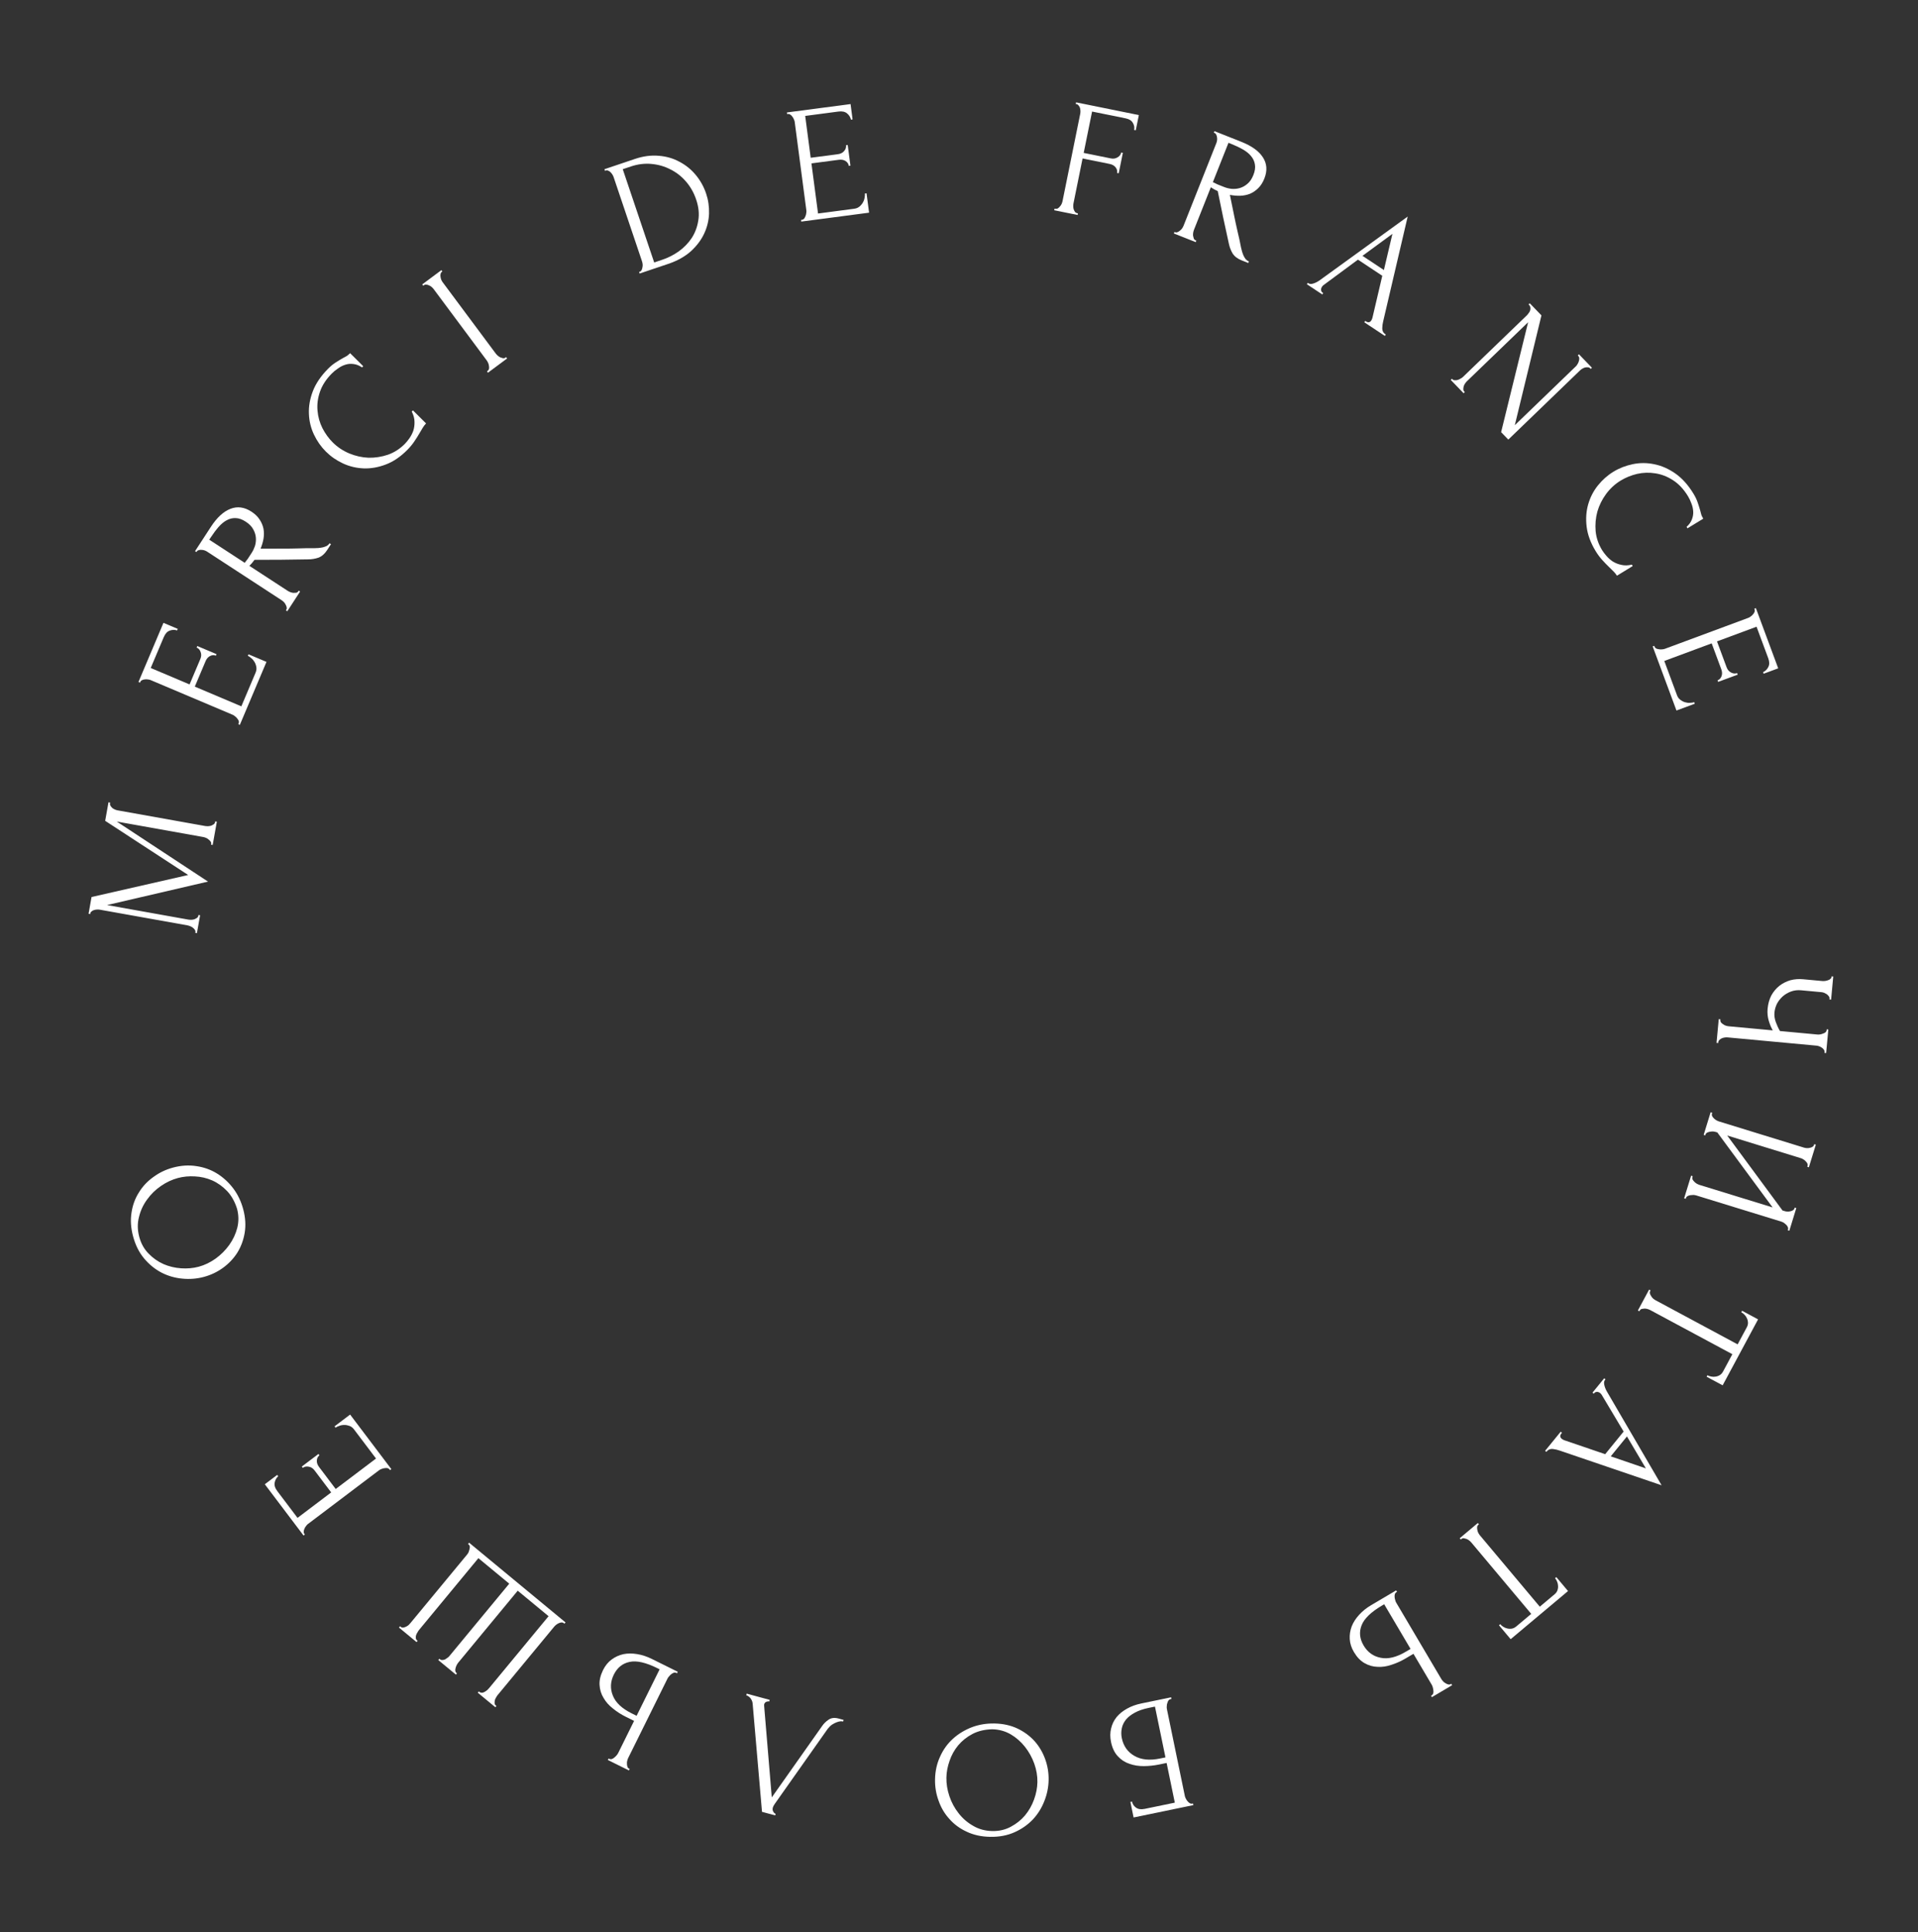 <?xml version="1.0" encoding="UTF-8"?> <svg xmlns="http://www.w3.org/2000/svg" width="138" height="139" viewBox="0 0 138 139" fill="none"><rect x="0" y="0" width="138" height="139" fill="#333333" stroke="none"/> <path d="M123.782 73.332L123.777 73.391C123.772 73.447 123.787 73.501 123.822 73.552C123.866 73.605 123.918 73.65 123.978 73.687C124.038 73.733 124.103 73.767 124.174 73.79C124.244 73.812 124.311 73.827 124.375 73.833L127.553 74.128C127.448 73.957 127.353 73.731 127.266 73.45C127.18 73.169 127.151 72.877 127.179 72.574C127.212 72.216 127.302 71.895 127.449 71.611C127.603 71.336 127.797 71.105 128.032 70.918C128.265 70.739 128.527 70.607 128.816 70.521C129.112 70.444 129.42 70.42 129.738 70.45L131.124 70.579C131.18 70.584 131.244 70.582 131.318 70.572C131.391 70.563 131.461 70.546 131.527 70.519C131.593 70.501 131.648 70.471 131.693 70.426C131.744 70.391 131.772 70.349 131.777 70.302L131.782 70.242L131.902 70.253L131.748 71.914L131.628 71.903L131.634 71.843C131.639 71.779 131.621 71.721 131.577 71.669C131.542 71.618 131.494 71.569 131.434 71.523C131.373 71.485 131.308 71.451 131.239 71.421C131.169 71.398 131.106 71.384 131.05 71.379L129.592 71.244C129.329 71.219 129.086 71.249 128.861 71.333C128.636 71.416 128.436 71.534 128.262 71.687C128.095 71.84 127.958 72.016 127.851 72.215C127.751 72.423 127.692 72.634 127.672 72.849C127.652 73.064 127.683 73.288 127.766 73.521C127.849 73.753 127.949 73.972 128.067 74.175L130.767 74.426C130.823 74.431 130.883 74.429 130.949 74.419C131.022 74.409 131.088 74.391 131.146 74.365C131.212 74.347 131.271 74.32 131.323 74.285C131.374 74.249 131.406 74.204 131.42 74.149L131.428 74.053L131.548 74.065L131.39 75.761L131.271 75.75L131.28 75.655C131.277 75.598 131.254 75.544 131.211 75.492C131.167 75.439 131.115 75.394 131.054 75.356C131.002 75.32 130.94 75.29 130.87 75.267C130.808 75.245 130.749 75.232 130.693 75.227L124.3 74.633C124.245 74.628 124.18 74.63 124.107 74.639C124.034 74.649 123.964 74.666 123.897 74.692C123.838 74.719 123.783 74.754 123.731 74.797C123.678 74.841 123.646 74.89 123.633 74.945L123.624 75.04L123.504 75.029L123.663 73.321L123.782 73.332Z" fill="white"></path> <path d="M121.789 84.618L121.772 84.675C121.753 84.736 121.756 84.796 121.78 84.853C121.811 84.913 121.853 84.968 121.905 85.018C121.962 85.077 122.023 85.125 122.087 85.161C122.158 85.2 122.225 85.229 122.286 85.248L127.539 86.865L123.562 81.472L123.458 81.44C123.397 81.421 123.326 81.408 123.245 81.4C123.169 81.401 123.096 81.408 123.025 81.42C122.955 81.432 122.889 81.454 122.829 81.485C122.769 81.517 122.73 81.563 122.711 81.625L122.693 81.682L122.579 81.647L123.08 80.018L123.195 80.053L123.177 80.111C123.158 80.172 123.161 80.231 123.185 80.289C123.217 80.349 123.259 80.404 123.31 80.453C123.367 80.513 123.428 80.561 123.492 80.597C123.564 80.636 123.63 80.665 123.692 80.683L129.804 82.566C129.858 82.582 129.921 82.593 129.995 82.599C130.068 82.605 130.142 82.598 130.215 82.579C130.285 82.567 130.347 82.544 130.399 82.51C130.459 82.478 130.498 82.432 130.517 82.371L130.535 82.314L130.65 82.349L130.148 83.977L130.033 83.942L130.062 83.85C130.07 83.794 130.059 83.737 130.027 83.677C129.993 83.624 129.95 83.573 129.898 83.524C129.854 83.477 129.8 83.435 129.736 83.399C129.68 83.364 129.625 83.339 129.571 83.323L124.273 81.691L128.25 87.084L128.399 87.13C128.452 87.147 128.516 87.158 128.589 87.164C128.663 87.17 128.736 87.163 128.809 87.144C128.88 87.132 128.941 87.109 128.993 87.075C129.053 87.043 129.093 86.997 129.112 86.935L129.129 86.878L129.244 86.913L128.743 88.542L128.628 88.507L128.645 88.449C128.664 88.388 128.658 88.328 128.626 88.267C128.602 88.21 128.564 88.156 128.512 88.107C128.461 88.058 128.404 88.011 128.342 87.967C128.278 87.93 128.219 87.904 128.166 87.887L122.053 86.005C121.992 85.986 121.924 85.974 121.851 85.968C121.775 85.969 121.698 85.975 121.62 85.984C121.549 85.996 121.484 86.018 121.424 86.05C121.364 86.082 121.324 86.128 121.306 86.189L121.288 86.246L121.173 86.211L121.675 84.583L121.789 84.618Z" fill="white"></path> <path d="M117.981 94.282L117.953 94.335L117.847 94.278L118.654 92.777L118.759 92.834L118.731 92.887C118.701 92.943 118.695 93.004 118.715 93.069C118.734 93.134 118.765 93.196 118.806 93.254C118.843 93.32 118.89 93.376 118.946 93.425C119.009 93.477 119.068 93.518 119.125 93.548L125.023 96.717L125.682 95.491C125.743 95.378 125.771 95.266 125.767 95.155C125.763 95.044 125.738 94.939 125.691 94.841C125.65 94.747 125.592 94.661 125.516 94.584C125.446 94.51 125.369 94.451 125.285 94.405L125.341 94.3L126.494 94.919L123.944 99.665L122.791 99.046L122.848 98.94C122.933 98.986 123.025 99.017 123.125 99.034C123.231 99.055 123.335 99.057 123.436 99.038C123.544 99.023 123.645 98.987 123.74 98.929C123.834 98.871 123.912 98.785 123.973 98.673L124.643 97.425L118.744 94.256C118.688 94.226 118.621 94.199 118.543 94.175C118.472 94.155 118.4 94.144 118.329 94.142C118.254 94.147 118.185 94.156 118.124 94.168C118.059 94.188 118.011 94.226 117.981 94.282Z" fill="white"></path> <path d="M112.385 103.076L112.347 103.123C112.226 103.272 112.233 103.402 112.37 103.513C112.419 103.553 112.479 103.587 112.55 103.614L115.493 104.618L116.82 102.99L115.255 100.369C115.221 100.31 115.182 100.263 115.139 100.228C115.058 100.162 114.975 100.131 114.89 100.134C114.811 100.142 114.752 100.171 114.711 100.22L114.674 100.267L114.58 100.191L115.422 99.158L115.515 99.234L115.477 99.281C115.411 99.361 115.395 99.477 115.427 99.627C115.461 99.788 115.522 99.947 115.612 100.103L119.552 106.856L112.235 104.363C112.075 104.305 111.906 104.265 111.728 104.244C111.544 104.228 111.402 104.283 111.301 104.407L111.263 104.453L111.17 104.378L112.292 103.001L112.385 103.076ZM117.06 103.341L115.893 104.774L118.421 105.641L117.06 103.341Z" fill="white"></path> <path d="M105.149 110.719L105.103 110.757L105.026 110.666L106.331 109.57L106.408 109.662L106.362 109.701C106.313 109.742 106.286 109.796 106.28 109.864C106.274 109.931 106.279 110 106.296 110.07C106.307 110.144 106.329 110.214 106.363 110.28C106.402 110.351 106.442 110.412 106.483 110.461L110.788 115.59L111.854 114.695C111.952 114.613 112.02 114.52 112.057 114.415C112.095 114.31 112.11 114.204 112.102 114.095C112.1 113.993 112.077 113.892 112.035 113.791C111.998 113.697 111.949 113.613 111.887 113.54L111.979 113.463L112.82 114.465L108.692 117.928L107.851 116.926L107.943 116.849C108.005 116.923 108.079 116.986 108.165 117.039C108.257 117.098 108.352 117.137 108.453 117.158C108.558 117.184 108.666 117.188 108.776 117.169C108.885 117.15 108.989 117.099 109.087 117.017L110.172 116.107L105.867 110.978C105.826 110.929 105.774 110.879 105.71 110.828C105.652 110.783 105.59 110.746 105.524 110.718C105.452 110.694 105.386 110.677 105.324 110.666C105.256 110.66 105.198 110.678 105.149 110.719Z" fill="white"></path> <path d="M100.514 114.521L100.462 114.552C100.414 114.58 100.379 114.624 100.359 114.683C100.342 114.749 100.336 114.817 100.341 114.889C100.346 114.96 100.36 115.031 100.382 115.101C100.398 115.175 100.421 115.236 100.449 115.284L103.702 120.791C103.731 120.84 103.772 120.894 103.827 120.955C103.881 121.016 103.942 121.063 104.009 121.098C104.069 121.137 104.132 121.165 104.198 121.182C104.263 121.199 104.32 121.193 104.369 121.164L104.42 121.134L104.481 121.237L103.024 122.098L102.963 121.994L103.036 121.952C103.124 121.881 103.155 121.76 103.129 121.59C103.107 121.427 103.067 121.297 103.01 121.2L101.698 118.979L101.119 119.321C100.802 119.508 100.472 119.657 100.128 119.767C99.782 119.888 99.445 119.938 99.117 119.918C98.786 119.909 98.473 119.82 98.178 119.65C97.887 119.488 97.632 119.221 97.412 118.849C97.233 118.546 97.134 118.237 97.115 117.923C97.097 117.608 97.144 117.302 97.256 117.004C97.371 116.712 97.551 116.434 97.794 116.17C98.031 115.909 98.318 115.679 98.655 115.48L100.453 114.418L100.514 114.521ZM99.437 115.506C98.638 115.978 98.148 116.453 97.966 116.932C97.778 117.415 97.826 117.898 98.111 118.38C98.4 118.869 98.811 119.165 99.346 119.267C99.873 119.374 100.474 119.228 101.149 118.829L101.49 118.628L99.592 115.414L99.437 115.506Z" fill="white"></path> <path d="M84.285 122.226L84.226 122.238C84.164 122.251 84.113 122.282 84.074 122.331C84.037 122.388 84.009 122.451 83.99 122.52C83.964 122.591 83.951 122.663 83.95 122.737C83.941 122.812 83.942 122.881 83.956 122.944L85.254 129.231C85.266 129.286 85.291 129.346 85.329 129.412C85.359 129.479 85.4 129.54 85.452 129.595C85.496 129.651 85.546 129.694 85.601 129.723C85.658 129.76 85.718 129.773 85.78 129.76L85.839 129.747L85.863 129.865L81.562 130.754L81.332 129.637L81.449 129.613C81.486 129.793 81.581 129.937 81.734 130.044C81.889 130.159 82.095 130.19 82.354 130.137L84.528 129.688L83.938 126.832L83.397 126.944C83.037 127.018 82.673 127.056 82.306 127.059C81.931 127.063 81.585 127.008 81.267 126.894C80.943 126.789 80.665 126.609 80.433 126.355C80.193 126.103 80.027 125.757 79.937 125.318C79.866 124.973 79.868 124.65 79.945 124.348C80.013 124.048 80.145 123.776 80.34 123.532C80.536 123.295 80.788 123.092 81.096 122.922C81.396 122.754 81.738 122.63 82.122 122.551L84.261 122.109L84.285 122.226ZM82.642 122.872C82.25 122.953 81.922 123.066 81.658 123.21C81.386 123.356 81.171 123.523 81.014 123.711C80.858 123.907 80.758 124.115 80.714 124.337C80.664 124.568 80.664 124.804 80.714 125.047C80.832 125.619 81.132 126.043 81.614 126.319C82.098 126.604 82.715 126.668 83.468 126.512L83.855 126.432L83.1 122.778L82.642 122.872Z" fill="white"></path> <path d="M71.229 132.147C70.605 132.135 70.047 132.012 69.556 131.779C69.064 131.553 68.65 131.249 68.313 130.866C67.968 130.492 67.709 130.055 67.534 129.555C67.352 129.064 67.266 128.55 67.276 128.014C67.287 127.414 67.41 126.864 67.644 126.365C67.87 125.865 68.178 125.439 68.569 125.086C68.96 124.734 69.413 124.459 69.929 124.26C70.437 124.07 70.978 123.981 71.554 123.992C72.17 124.004 72.724 124.126 73.216 124.36C73.699 124.593 74.109 124.897 74.446 125.272C74.775 125.646 75.027 126.075 75.201 126.559C75.376 127.042 75.459 127.544 75.448 128.064C75.439 128.576 75.337 129.078 75.143 129.57C74.95 130.07 74.673 130.513 74.314 130.898C73.946 131.283 73.504 131.591 72.987 131.821C72.471 132.051 71.885 132.16 71.229 132.147ZM71.39 124.409C70.854 124.422 70.384 124.533 69.98 124.741C69.567 124.958 69.222 125.231 68.944 125.562C68.665 125.9 68.458 126.272 68.322 126.678C68.178 127.083 68.102 127.486 68.094 127.886C68.086 128.326 68.157 128.771 68.309 129.222C68.46 129.673 68.68 130.081 68.969 130.447C69.258 130.821 69.608 131.124 70.02 131.356C70.423 131.595 70.881 131.72 71.393 131.73C71.889 131.74 72.335 131.636 72.731 131.42C73.127 131.211 73.469 130.938 73.755 130.599C74.034 130.261 74.249 129.881 74.401 129.46C74.553 129.039 74.633 128.624 74.641 128.216C74.65 127.776 74.575 127.331 74.415 126.879C74.256 126.436 74.031 126.032 73.742 125.666C73.453 125.301 73.111 125.002 72.716 124.77C72.312 124.538 71.87 124.418 71.39 124.409Z" fill="white"></path> <path d="M59.145 124.184C59.268 124.002 59.427 123.846 59.62 123.716C59.812 123.586 60.051 123.56 60.337 123.637L60.696 123.734L60.665 123.85C60.618 123.838 60.553 123.832 60.47 123.835C60.385 123.845 60.291 123.869 60.189 123.908C60.087 123.946 59.982 124.001 59.872 124.07C59.759 124.148 59.653 124.251 59.551 124.381L55.736 129.788C55.666 129.893 55.623 129.977 55.606 130.038C55.575 130.154 55.585 130.252 55.638 130.333C55.681 130.419 55.737 130.472 55.807 130.491L55.775 130.606L54.826 130.349L54.152 122.558C54.143 122.439 54.097 122.319 54.014 122.197C53.929 122.083 53.821 122.004 53.692 121.961L53.724 121.845L55.38 122.294L55.349 122.409C55.287 122.393 55.219 122.399 55.144 122.429C55.06 122.464 55.007 122.524 54.984 122.609C54.977 122.632 54.976 122.669 54.979 122.719L55.53 129.309L59.145 124.184Z" fill="white"></path> <path d="M48.712 120.38L48.658 120.353C48.608 120.328 48.552 120.323 48.491 120.338C48.427 120.36 48.366 120.392 48.309 120.435C48.252 120.478 48.201 120.529 48.154 120.586C48.101 120.64 48.062 120.692 48.037 120.742L45.199 126.474C45.174 126.524 45.151 126.589 45.13 126.668C45.109 126.746 45.102 126.823 45.11 126.898C45.11 126.97 45.121 127.038 45.143 127.102C45.164 127.167 45.2 127.211 45.251 127.236L45.304 127.263L45.251 127.37L43.735 126.619L43.788 126.512L43.863 126.549C43.971 126.585 44.089 126.545 44.217 126.43C44.342 126.322 44.429 126.218 44.479 126.117L45.623 123.805L45.021 123.507C44.691 123.344 44.386 123.148 44.106 122.92C43.816 122.696 43.589 122.441 43.427 122.156C43.254 121.874 43.158 121.563 43.139 121.223C43.116 120.89 43.201 120.531 43.392 120.143C43.549 119.828 43.753 119.577 44.007 119.39C44.26 119.203 44.542 119.074 44.853 119.005C45.16 118.943 45.491 118.942 45.846 119.001C46.193 119.057 46.542 119.172 46.894 119.346L48.765 120.272L48.712 120.38ZM47.299 120.015C46.467 119.603 45.801 119.452 45.301 119.562C44.793 119.667 44.415 119.971 44.166 120.473C43.914 120.982 43.891 121.488 44.097 121.992C44.296 122.492 44.747 122.916 45.449 123.264L45.804 123.44L47.46 120.095L47.299 120.015Z" fill="white"></path> <path d="M32.802 120.477L31.535 119.43L31.612 119.337L31.658 119.375C31.707 119.416 31.766 119.433 31.834 119.427C31.896 119.427 31.96 119.412 32.025 119.383C32.085 119.349 32.143 119.31 32.202 119.264C32.255 119.225 32.297 119.187 32.327 119.15L36.64 113.934L34.42 112.099L30.146 117.269C30.11 117.312 30.076 117.366 30.042 117.432C29.997 117.499 29.964 117.564 29.941 117.629C29.919 117.694 29.911 117.76 29.918 117.827C29.918 117.89 29.94 117.944 29.984 117.991L30.049 118.045L29.972 118.137L28.705 117.09L28.782 116.997L28.828 117.036C28.884 117.082 28.945 117.101 29.013 117.095C29.074 117.083 29.138 117.063 29.203 117.034C29.268 117.005 29.333 116.965 29.396 116.914C29.453 116.857 29.5 116.807 29.535 116.764L33.611 111.835C33.647 111.792 33.681 111.737 33.715 111.671C33.742 111.601 33.764 111.53 33.78 111.461C33.796 111.391 33.804 111.325 33.804 111.262C33.792 111.201 33.765 111.152 33.722 111.117L33.676 111.078L33.752 110.986L40.688 116.721L40.612 116.813L40.566 116.775C40.523 116.739 40.47 116.722 40.407 116.722C40.34 116.728 40.273 116.746 40.208 116.775C40.142 116.804 40.08 116.841 40.022 116.886C39.964 116.932 39.917 116.976 39.881 117.019L35.806 121.948C35.77 121.992 35.733 122.049 35.694 122.121C35.649 122.188 35.619 122.256 35.603 122.326C35.587 122.395 35.582 122.464 35.588 122.532C35.589 122.594 35.616 122.648 35.672 122.694L35.718 122.732L35.642 122.825L34.375 121.777L34.451 121.685L34.516 121.738C34.57 121.773 34.631 121.787 34.699 121.781C34.76 121.769 34.821 121.746 34.88 121.712C34.939 121.678 35 121.635 35.064 121.584C35.116 121.534 35.16 121.487 35.195 121.444L39.47 116.274L37.25 114.439L32.976 119.609C32.94 119.652 32.903 119.709 32.864 119.781C32.826 119.853 32.798 119.924 32.782 119.993C32.76 120.058 32.752 120.124 32.758 120.192C32.765 120.259 32.789 120.311 32.833 120.347L32.879 120.385L32.802 120.477Z" fill="white"></path> <path d="M28.062 105.765L28.025 105.717C27.987 105.666 27.937 105.634 27.876 105.62C27.809 105.61 27.74 105.612 27.67 105.625C27.595 105.632 27.523 105.65 27.456 105.681C27.384 105.705 27.323 105.737 27.272 105.775L22.15 109.646C22.105 109.68 22.062 109.728 22.019 109.79C21.971 109.847 21.933 109.91 21.907 109.98C21.875 110.045 21.857 110.108 21.854 110.17C21.845 110.238 21.86 110.297 21.898 110.348L21.934 110.396L21.839 110.468L19.053 106.782L19.944 106.109L20.016 106.205C19.879 106.329 19.794 106.483 19.763 106.667C19.726 106.856 19.789 107.059 19.953 107.276L21.407 109.2L23.829 107.369L22.628 105.78C22.517 105.633 22.381 105.546 22.219 105.518C22.052 105.483 21.909 105.512 21.787 105.603L21.715 105.508L22.912 104.603L22.984 104.699C22.869 104.786 22.806 104.908 22.796 105.067C22.785 105.225 22.838 105.381 22.953 105.534L24.154 107.123L27.055 104.931L25.471 102.835C25.379 102.713 25.271 102.63 25.146 102.584C25.021 102.538 24.898 102.515 24.779 102.516C24.647 102.514 24.527 102.535 24.419 102.577C24.299 102.617 24.207 102.662 24.143 102.71L24.071 102.614L25.191 101.768L28.157 105.693L28.062 105.765Z" fill="white"></path> <path d="M9.573 88.94C9.412 88.337 9.376 87.767 9.464 87.23C9.545 86.695 9.722 86.213 9.997 85.784C10.262 85.349 10.61 84.979 11.042 84.673C11.464 84.362 11.934 84.137 12.452 83.999C13.031 83.844 13.594 83.81 14.138 83.896C14.681 83.975 15.176 84.153 15.623 84.431C16.069 84.71 16.459 85.069 16.792 85.51C17.116 85.946 17.351 86.442 17.5 86.998C17.659 87.593 17.694 88.159 17.605 88.696C17.515 89.226 17.336 89.704 17.069 90.131C16.8 90.551 16.458 90.911 16.042 91.213C15.625 91.514 15.166 91.732 14.664 91.866C14.169 91.998 13.658 92.04 13.132 91.99C12.597 91.942 12.095 91.798 11.626 91.559C11.154 91.313 10.736 90.973 10.372 90.54C10.008 90.107 9.742 89.574 9.573 88.94ZM17.054 86.956C16.892 86.444 16.656 86.023 16.344 85.692C16.022 85.356 15.664 85.099 15.269 84.923C14.867 84.749 14.452 84.653 14.025 84.634C13.595 84.608 13.188 84.647 12.801 84.75C12.376 84.863 11.968 85.055 11.576 85.325C11.185 85.595 10.853 85.92 10.582 86.299C10.302 86.68 10.108 87.1 9.999 87.56C9.88 88.014 9.887 88.488 10.019 88.983C10.147 89.462 10.369 89.862 10.687 90.183C10.997 90.506 11.354 90.758 11.758 90.94C12.161 91.114 12.585 91.216 13.032 91.246C13.479 91.276 13.9 91.238 14.294 91.133C14.719 91.019 15.126 90.824 15.516 90.546C15.898 90.27 16.224 89.943 16.496 89.564C16.767 89.185 16.959 88.774 17.073 88.329C17.184 87.877 17.178 87.419 17.054 86.956Z" fill="white"></path> <path d="M15.185 60.769L15.195 60.71C15.205 60.655 15.191 60.6 15.152 60.544C15.113 60.488 15.065 60.439 15.008 60.396C14.951 60.346 14.889 60.306 14.822 60.278C14.745 60.248 14.676 60.227 14.613 60.216L8.4 59.105L14.966 63.424L7.703 65.112L13.55 66.158C13.613 66.169 13.686 66.174 13.767 66.172C13.841 66.169 13.912 66.157 13.981 66.137C14.051 66.109 14.114 66.076 14.169 66.037C14.225 65.998 14.258 65.947 14.27 65.884L14.28 65.825L14.398 65.846L14.168 67.134L14.05 67.112L14.06 67.053C14.07 66.998 14.056 66.943 14.017 66.887C13.978 66.832 13.93 66.782 13.873 66.74C13.816 66.697 13.753 66.661 13.685 66.633C13.609 66.603 13.539 66.582 13.476 66.571L7.18 65.445C7.125 65.435 7.061 65.432 6.987 65.435C6.913 65.438 6.842 65.449 6.774 65.47C6.705 65.49 6.647 65.52 6.599 65.56C6.543 65.599 6.51 65.646 6.5 65.701L6.49 65.76L6.372 65.739L6.587 64.534L13.539 62.95L7.568 59.053L7.806 57.718L7.925 57.739L7.914 57.799C7.903 57.862 7.917 57.921 7.955 57.977C7.986 58.031 8.03 58.083 8.086 58.134C8.143 58.177 8.206 58.212 8.274 58.241C8.342 58.269 8.403 58.288 8.459 58.298L14.755 59.425C14.818 59.436 14.89 59.441 14.972 59.439C15.045 59.436 15.116 59.424 15.185 59.404C15.255 59.376 15.318 59.342 15.374 59.304C15.429 59.265 15.463 59.214 15.474 59.151L15.485 59.092L15.603 59.113L15.303 60.79L15.185 60.769Z" fill="white"></path> <path d="M17.146 52.103L17.169 52.048C17.194 51.989 17.197 51.929 17.179 51.87C17.154 51.807 17.118 51.748 17.071 51.694C17.028 51.632 16.976 51.58 16.916 51.537C16.859 51.487 16.801 51.449 16.742 51.424L10.829 48.923C10.778 48.901 10.714 48.888 10.639 48.882C10.566 48.868 10.492 48.868 10.418 48.88C10.347 48.884 10.283 48.901 10.227 48.929C10.165 48.955 10.121 48.997 10.096 49.056L10.072 49.111L9.962 49.065L11.761 44.809L12.789 45.244L12.743 45.355C12.567 45.298 12.392 45.302 12.216 45.367C12.034 45.428 11.89 45.585 11.784 45.835L10.844 48.057L13.64 49.239L14.416 47.405C14.488 47.235 14.496 47.073 14.439 46.919C14.386 46.758 14.289 46.647 14.149 46.588L14.196 46.478L15.578 47.062L15.531 47.172C15.398 47.116 15.261 47.123 15.118 47.193C14.976 47.263 14.867 47.387 14.792 47.564L14.016 49.398L17.365 50.815L18.389 48.394C18.448 48.254 18.466 48.119 18.443 47.987C18.421 47.856 18.379 47.739 18.319 47.635C18.254 47.521 18.177 47.427 18.086 47.354C17.991 47.27 17.907 47.213 17.833 47.182L17.88 47.072L19.173 47.618L17.256 52.15L17.146 52.103Z" fill="white"></path> <path d="M21.459 42.543L21.492 42.493L21.593 42.558L20.669 43.976L20.568 43.91L20.601 43.86C20.632 43.813 20.64 43.756 20.626 43.69C20.612 43.624 20.587 43.559 20.551 43.498C20.519 43.429 20.477 43.369 20.426 43.316C20.367 43.259 20.311 43.213 20.258 43.178L14.9 39.685C14.853 39.655 14.795 39.626 14.726 39.6C14.657 39.575 14.584 39.561 14.509 39.559C14.438 39.551 14.372 39.556 14.313 39.575C14.246 39.589 14.198 39.619 14.167 39.666L14.134 39.717L14.034 39.651L15.174 37.902C15.611 37.231 16.078 36.801 16.575 36.609C17.077 36.411 17.582 36.478 18.092 36.81C18.346 36.976 18.543 37.166 18.68 37.38C18.815 37.582 18.907 37.8 18.956 38.032C18.999 38.261 19 38.5 18.96 38.751C18.919 38.991 18.848 39.232 18.748 39.472L20.326 39.469C20.708 39.47 21.088 39.465 21.467 39.454C21.84 39.439 22.221 39.434 22.609 39.439C22.706 39.436 22.81 39.431 22.918 39.426C23.031 39.414 23.138 39.397 23.237 39.376C23.341 39.348 23.435 39.314 23.519 39.273C23.601 39.221 23.666 39.159 23.714 39.085L23.814 39.15L23.532 39.583C23.358 39.851 23.15 40.03 22.909 40.122C22.666 40.202 22.42 40.242 22.171 40.242C21.532 40.256 20.887 40.265 20.234 40.269C19.586 40.267 18.945 40.269 18.311 40.276C18.256 40.345 18.197 40.421 18.133 40.504C18.067 40.576 18.004 40.644 17.942 40.709L20.697 42.504C20.75 42.539 20.815 42.572 20.891 42.602C20.96 42.628 21.03 42.645 21.101 42.653C21.177 42.655 21.245 42.652 21.307 42.645C21.374 42.63 21.424 42.597 21.459 42.543ZM15.057 38.828L17.611 40.493L17.643 40.442C17.685 40.393 17.746 40.314 17.827 40.204C17.906 40.084 18.002 39.936 18.116 39.762C18.207 39.621 18.283 39.461 18.344 39.28C18.401 39.089 18.424 38.893 18.411 38.694C18.395 38.483 18.332 38.28 18.221 38.083C18.115 37.88 17.934 37.696 17.68 37.53C17.425 37.364 17.185 37.279 16.958 37.274C16.736 37.263 16.521 37.314 16.314 37.427C16.111 37.534 15.914 37.697 15.723 37.916C15.533 38.135 15.343 38.389 15.155 38.677L15.057 38.828Z" fill="white"></path> <path d="M23.88 26.865C23.463 27.285 23.176 27.727 23.019 28.192C22.863 28.645 22.805 29.095 22.846 29.541C22.882 29.982 22.999 30.403 23.199 30.804C23.404 31.2 23.654 31.544 23.949 31.837C24.284 32.169 24.678 32.431 25.131 32.622C25.579 32.807 26.04 32.91 26.516 32.931C26.991 32.94 27.457 32.868 27.915 32.713C28.367 32.553 28.77 32.294 29.125 31.937C29.227 31.835 29.334 31.704 29.447 31.545C29.565 31.381 29.66 31.2 29.733 31.001C29.8 30.797 29.83 30.579 29.824 30.348C29.823 30.11 29.757 29.864 29.626 29.61L29.711 29.525L30.656 30.463C30.571 30.549 30.493 30.651 30.419 30.77C30.352 30.883 30.276 31.011 30.192 31.152C30.085 31.339 29.958 31.541 29.812 31.756C29.671 31.966 29.503 32.17 29.305 32.369C28.815 32.863 28.299 33.213 27.756 33.418C27.214 33.624 26.683 33.716 26.162 33.696C25.641 33.675 25.149 33.558 24.684 33.345C24.214 33.126 23.803 32.842 23.451 32.492C23.099 32.143 22.812 31.733 22.589 31.265C22.367 30.796 22.246 30.299 22.227 29.773C22.203 29.241 22.297 28.698 22.51 28.142C22.723 27.587 23.089 27.049 23.607 26.526C23.793 26.339 23.977 26.188 24.157 26.075C24.343 25.955 24.513 25.853 24.665 25.767C24.778 25.71 24.877 25.656 24.962 25.605C25.046 25.542 25.122 25.477 25.19 25.409L26.135 26.347L26.051 26.433C25.841 26.292 25.634 26.211 25.43 26.189C25.221 26.161 25.023 26.179 24.837 26.242C24.656 26.299 24.484 26.387 24.32 26.507C24.156 26.615 24.01 26.734 23.88 26.865Z" fill="white"></path> <path d="M30.38 20.46L31.757 19.435L31.829 19.532L31.78 19.567C31.736 19.601 31.708 19.651 31.698 19.718C31.684 19.779 31.683 19.845 31.695 19.915C31.703 19.979 31.721 20.05 31.75 20.129C31.78 20.196 31.812 20.252 31.845 20.297L35.664 25.428C35.702 25.479 35.752 25.532 35.812 25.587C35.868 25.635 35.928 25.675 35.992 25.708C36.062 25.735 36.127 25.756 36.188 25.771C36.255 25.78 36.315 25.766 36.366 25.728L36.414 25.692L36.486 25.789L35.109 26.813L35.038 26.717L35.086 26.681C35.137 26.643 35.17 26.593 35.185 26.533C35.194 26.465 35.193 26.397 35.181 26.326C35.17 26.245 35.149 26.17 35.119 26.103C35.084 26.029 35.047 25.966 35.009 25.915L31.191 20.784C31.157 20.739 31.112 20.693 31.057 20.645C31.001 20.596 30.938 20.559 30.867 20.531C30.803 20.499 30.74 20.481 30.678 20.478C30.611 20.468 30.552 20.482 30.5 20.52L30.452 20.556L30.38 20.46Z" fill="white"></path> <path d="M45.982 19.565L46.039 19.546C46.092 19.528 46.134 19.489 46.164 19.428C46.194 19.367 46.214 19.301 46.224 19.23C46.241 19.157 46.246 19.084 46.238 19.01C46.228 18.929 46.212 18.859 46.192 18.798L44.149 12.737C44.131 12.684 44.103 12.626 44.065 12.563C44.027 12.5 43.982 12.443 43.931 12.393C43.881 12.342 43.826 12.306 43.768 12.283C43.707 12.253 43.646 12.248 43.586 12.268L43.529 12.288L43.49 12.174L45.685 11.434C46.284 11.232 46.858 11.157 47.407 11.208C47.954 11.252 48.45 11.397 48.896 11.643C49.347 11.88 49.737 12.196 50.064 12.592C50.392 12.988 50.639 13.432 50.805 13.925C50.961 14.388 51.031 14.87 51.015 15.374C50.996 15.87 50.879 16.349 50.663 16.81C50.447 17.271 50.126 17.696 49.7 18.084C49.271 18.465 48.727 18.767 48.067 18.989L46.02 19.679L45.982 19.565ZM50.089 14.356C49.926 13.871 49.684 13.442 49.364 13.069C49.044 12.695 48.671 12.403 48.245 12.192C47.825 11.971 47.366 11.838 46.87 11.794C46.382 11.748 45.888 11.809 45.387 11.978L44.807 12.173L47.069 18.882L47.672 18.679C48.081 18.541 48.47 18.343 48.838 18.083C49.212 17.814 49.522 17.494 49.769 17.124C50.013 16.746 50.171 16.326 50.242 15.862C50.322 15.397 50.271 14.895 50.089 14.356Z" fill="white"></path> <path d="M57.636 15.823L57.696 15.816C57.76 15.807 57.812 15.78 57.855 15.734C57.896 15.68 57.928 15.62 57.952 15.552C57.983 15.483 58.002 15.412 58.008 15.339C58.023 15.264 58.026 15.195 58.017 15.132L57.179 8.767C57.172 8.711 57.151 8.649 57.118 8.581C57.093 8.512 57.056 8.448 57.008 8.39C56.968 8.33 56.922 8.284 56.869 8.251C56.815 8.209 56.756 8.193 56.693 8.201L56.633 8.209L56.618 8.09L61.198 7.487L61.344 8.593L61.225 8.609C61.185 8.428 61.093 8.279 60.948 8.161C60.802 8.035 60.595 7.99 60.325 8.025L57.934 8.34L58.33 11.35L60.305 11.09C60.488 11.066 60.631 10.991 60.735 10.864C60.847 10.736 60.894 10.597 60.874 10.446L60.993 10.431L61.189 11.918L61.07 11.934C61.051 11.791 60.975 11.676 60.843 11.588C60.71 11.501 60.549 11.47 60.358 11.495L58.383 11.755L58.858 15.36L61.464 15.017C61.615 14.997 61.741 14.944 61.842 14.858C61.944 14.772 62.024 14.676 62.083 14.572C62.149 14.458 62.19 14.344 62.207 14.229C62.231 14.104 62.238 14.003 62.228 13.923L62.347 13.908L62.53 15.3L57.652 15.942L57.636 15.823Z" fill="white"></path> <path d="M77.498 15.337L77.557 15.349L77.533 15.466L75.851 15.126L75.875 15.008L75.934 15.02C75.996 15.033 76.055 15.024 76.11 14.995C76.167 14.957 76.217 14.91 76.261 14.854C76.313 14.799 76.354 14.738 76.384 14.671C76.414 14.603 76.435 14.538 76.448 14.475L77.723 8.183C77.734 8.128 77.739 8.064 77.738 7.99C77.736 7.916 77.726 7.845 77.708 7.776C77.689 7.707 77.656 7.647 77.609 7.597C77.572 7.54 77.522 7.506 77.459 7.493L77.4 7.481L77.424 7.363L81.94 8.279L81.719 9.372L81.601 9.349C81.637 9.168 81.606 8.999 81.508 8.84C81.419 8.675 81.245 8.566 80.986 8.514L78.575 8.025L77.972 11.001L79.925 11.396C80.105 11.433 80.265 11.408 80.405 11.322C80.553 11.238 80.642 11.121 80.672 10.972L80.79 10.996L80.492 12.466L80.374 12.443C80.403 12.301 80.368 12.168 80.271 12.042C80.174 11.916 80.032 11.835 79.844 11.796L77.891 11.401L77.236 14.635C77.223 14.698 77.218 14.766 77.219 14.84C77.22 14.913 77.23 14.985 77.249 15.054C77.276 15.125 77.308 15.188 77.345 15.245C77.384 15.293 77.435 15.324 77.498 15.337Z" fill="white"></path> <path d="M86.02 17.287L86.076 17.309L86.032 17.42L84.459 16.796L84.503 16.685L84.559 16.707C84.611 16.727 84.668 16.724 84.73 16.698C84.793 16.671 84.851 16.633 84.904 16.586C84.965 16.541 85.016 16.488 85.057 16.427C85.102 16.358 85.136 16.294 85.159 16.235L87.518 10.29C87.539 10.238 87.555 10.175 87.567 10.102C87.578 10.03 87.577 9.956 87.564 9.882C87.558 9.811 87.54 9.748 87.51 9.693C87.483 9.63 87.443 9.589 87.391 9.568L87.335 9.546L87.38 9.435L89.32 10.205C90.064 10.5 90.579 10.872 90.866 11.321C91.16 11.773 91.194 12.282 90.97 12.847C90.858 13.13 90.711 13.36 90.529 13.537C90.357 13.71 90.162 13.843 89.944 13.938C89.729 14.024 89.494 14.073 89.24 14.084C88.996 14.091 88.747 14.069 88.491 14.02L88.807 15.565C88.883 15.939 88.963 16.311 89.049 16.681C89.138 17.043 89.218 17.415 89.29 17.797C89.313 17.892 89.338 17.992 89.365 18.097C89.399 18.206 89.437 18.307 89.477 18.4C89.525 18.497 89.577 18.582 89.634 18.656C89.701 18.726 89.775 18.776 89.857 18.809L89.813 18.921L89.333 18.73C89.036 18.612 88.818 18.444 88.681 18.226C88.554 18.004 88.466 17.771 88.416 17.527C88.276 16.904 88.139 16.273 88.005 15.634C87.879 14.999 87.749 14.371 87.617 13.75C87.538 13.71 87.452 13.668 87.358 13.622C87.275 13.571 87.195 13.523 87.119 13.475L85.906 16.532C85.883 16.591 85.864 16.661 85.849 16.741C85.838 16.814 85.835 16.886 85.841 16.957C85.855 17.032 85.871 17.098 85.891 17.158C85.917 17.22 85.961 17.263 86.02 17.287ZM88.389 10.274L87.265 13.107L87.321 13.129C87.377 13.16 87.468 13.205 87.591 13.262C87.725 13.315 87.888 13.38 88.082 13.457C88.238 13.519 88.41 13.562 88.599 13.585C88.798 13.604 88.994 13.587 89.187 13.534C89.391 13.477 89.578 13.375 89.748 13.227C89.926 13.083 90.071 12.869 90.183 12.586C90.295 12.304 90.331 12.051 90.29 11.829C90.257 11.609 90.164 11.409 90.012 11.228C89.867 11.05 89.669 10.889 89.416 10.746C89.163 10.602 88.876 10.467 88.557 10.34L88.389 10.274Z" fill="white"></path> <path d="M98.227 23.085L98.277 23.118C98.437 23.224 98.566 23.204 98.663 23.057C98.698 23.004 98.726 22.94 98.746 22.867L99.455 19.84L97.704 18.68L95.25 20.495C95.195 20.535 95.152 20.578 95.121 20.625C95.064 20.712 95.04 20.797 95.052 20.881C95.068 20.959 95.102 21.015 95.156 21.051L95.206 21.084L95.139 21.184L94.029 20.448L94.095 20.348L94.145 20.381C94.232 20.439 94.348 20.444 94.495 20.397C94.652 20.348 94.804 20.271 94.95 20.166L101.283 15.581L99.522 23.108C99.48 23.272 99.457 23.444 99.453 23.624C99.456 23.808 99.524 23.944 99.658 24.033L99.708 24.066L99.641 24.166L98.161 23.185L98.227 23.085ZM98.03 18.406L99.571 19.427L100.185 16.825L98.03 18.406Z" fill="white"></path> <path d="M105.351 28.165L105.393 28.208L105.306 28.291L104.382 27.332L104.468 27.249L104.51 27.292C104.549 27.333 104.602 27.354 104.67 27.355C104.743 27.362 104.814 27.355 104.882 27.333C104.951 27.312 105.016 27.282 105.079 27.243C105.153 27.205 105.214 27.164 105.26 27.119L109.864 22.68C109.904 22.641 109.945 22.59 109.985 22.529C110.032 22.473 110.067 22.412 110.091 22.344C110.114 22.277 110.121 22.209 110.111 22.141C110.107 22.067 110.077 22.002 110.021 21.944L109.98 21.901L110.066 21.818L110.907 22.69L108.99 30.59L113.396 26.342C113.436 26.303 113.474 26.25 113.509 26.183C113.55 26.121 113.579 26.054 113.597 25.981C113.621 25.913 113.631 25.848 113.626 25.786C113.628 25.718 113.606 25.661 113.562 25.615L113.52 25.572L113.606 25.489L114.539 26.456L114.453 26.54L114.411 26.496C114.367 26.45 114.311 26.427 114.243 26.425C114.181 26.419 114.113 26.423 114.039 26.439C113.971 26.46 113.905 26.49 113.842 26.528C113.779 26.567 113.727 26.605 113.687 26.644L108.522 31.626L108.005 31.09L109.948 23.182L105.551 27.422C105.505 27.466 105.459 27.522 105.412 27.589C105.372 27.65 105.339 27.715 105.316 27.782C105.297 27.855 105.287 27.926 105.286 27.994C105.285 28.062 105.307 28.119 105.351 28.165Z" fill="white"></path> <path d="M121.448 35.695C121.139 35.19 120.778 34.806 120.365 34.543C119.962 34.283 119.539 34.119 119.095 34.053C118.658 33.982 118.221 33.996 117.784 34.094C117.352 34.199 116.958 34.36 116.603 34.577C116.2 34.823 115.852 35.143 115.559 35.538C115.272 35.928 115.062 36.352 114.929 36.809C114.806 37.268 114.765 37.738 114.806 38.219C114.854 38.696 115.009 39.15 115.271 39.58C115.347 39.703 115.448 39.838 115.575 39.985C115.707 40.139 115.86 40.275 116.035 40.393C116.217 40.507 116.422 40.588 116.648 40.637C116.879 40.693 117.134 40.688 117.412 40.621L117.474 40.724L116.338 41.418C116.275 41.315 116.195 41.215 116.097 41.115C116.002 41.023 115.897 40.918 115.779 40.803C115.623 40.654 115.458 40.483 115.283 40.29C115.113 40.103 114.955 39.891 114.809 39.652C114.446 39.058 114.23 38.473 114.159 37.897C114.089 37.322 114.126 36.783 114.27 36.283C114.414 35.782 114.645 35.332 114.963 34.931C115.288 34.527 115.662 34.195 116.085 33.937C116.509 33.678 116.974 33.497 117.482 33.393C117.991 33.288 118.502 33.29 119.018 33.397C119.54 33.5 120.045 33.721 120.534 34.06C121.022 34.399 121.458 34.883 121.842 35.511C121.979 35.736 122.082 35.95 122.149 36.153C122.221 36.362 122.28 36.551 122.327 36.719C122.355 36.843 122.384 36.952 122.414 37.046C122.454 37.143 122.499 37.233 122.549 37.315L121.413 38.009L121.35 37.906C121.537 37.736 121.665 37.555 121.735 37.362C121.811 37.165 121.841 36.969 121.825 36.773C121.812 36.584 121.768 36.395 121.691 36.208C121.625 36.023 121.544 35.852 121.448 35.695Z" fill="white"></path> <path d="M119.023 46.462L119.043 46.519C119.066 46.579 119.104 46.624 119.158 46.655C119.22 46.684 119.286 46.702 119.357 46.709C119.431 46.725 119.505 46.727 119.578 46.717C119.654 46.715 119.722 46.702 119.782 46.68L125.801 44.447C125.853 44.428 125.909 44.394 125.968 44.347C126.03 44.307 126.084 44.257 126.13 44.197C126.179 44.145 126.214 44.089 126.235 44.03C126.263 43.969 126.266 43.908 126.244 43.848L126.223 43.791L126.336 43.75L127.942 48.081L126.896 48.469L126.854 48.357C127.021 48.278 127.146 48.155 127.229 47.987C127.32 47.817 127.318 47.605 127.223 47.35L126.384 45.088L123.538 46.144L124.231 48.012C124.295 48.184 124.4 48.307 124.547 48.381C124.696 48.462 124.842 48.476 124.985 48.423L125.027 48.536L123.62 49.057L123.578 48.945C123.713 48.895 123.809 48.796 123.865 48.647C123.92 48.498 123.915 48.334 123.848 48.154L123.155 46.286L119.746 47.551L120.66 50.015C120.713 50.157 120.793 50.269 120.899 50.348C121.006 50.428 121.116 50.485 121.232 50.52C121.357 50.558 121.478 50.573 121.594 50.564C121.72 50.56 121.821 50.544 121.896 50.516L121.938 50.629L120.621 51.117L118.91 46.504L119.023 46.462Z" fill="white"></path> </svg> 